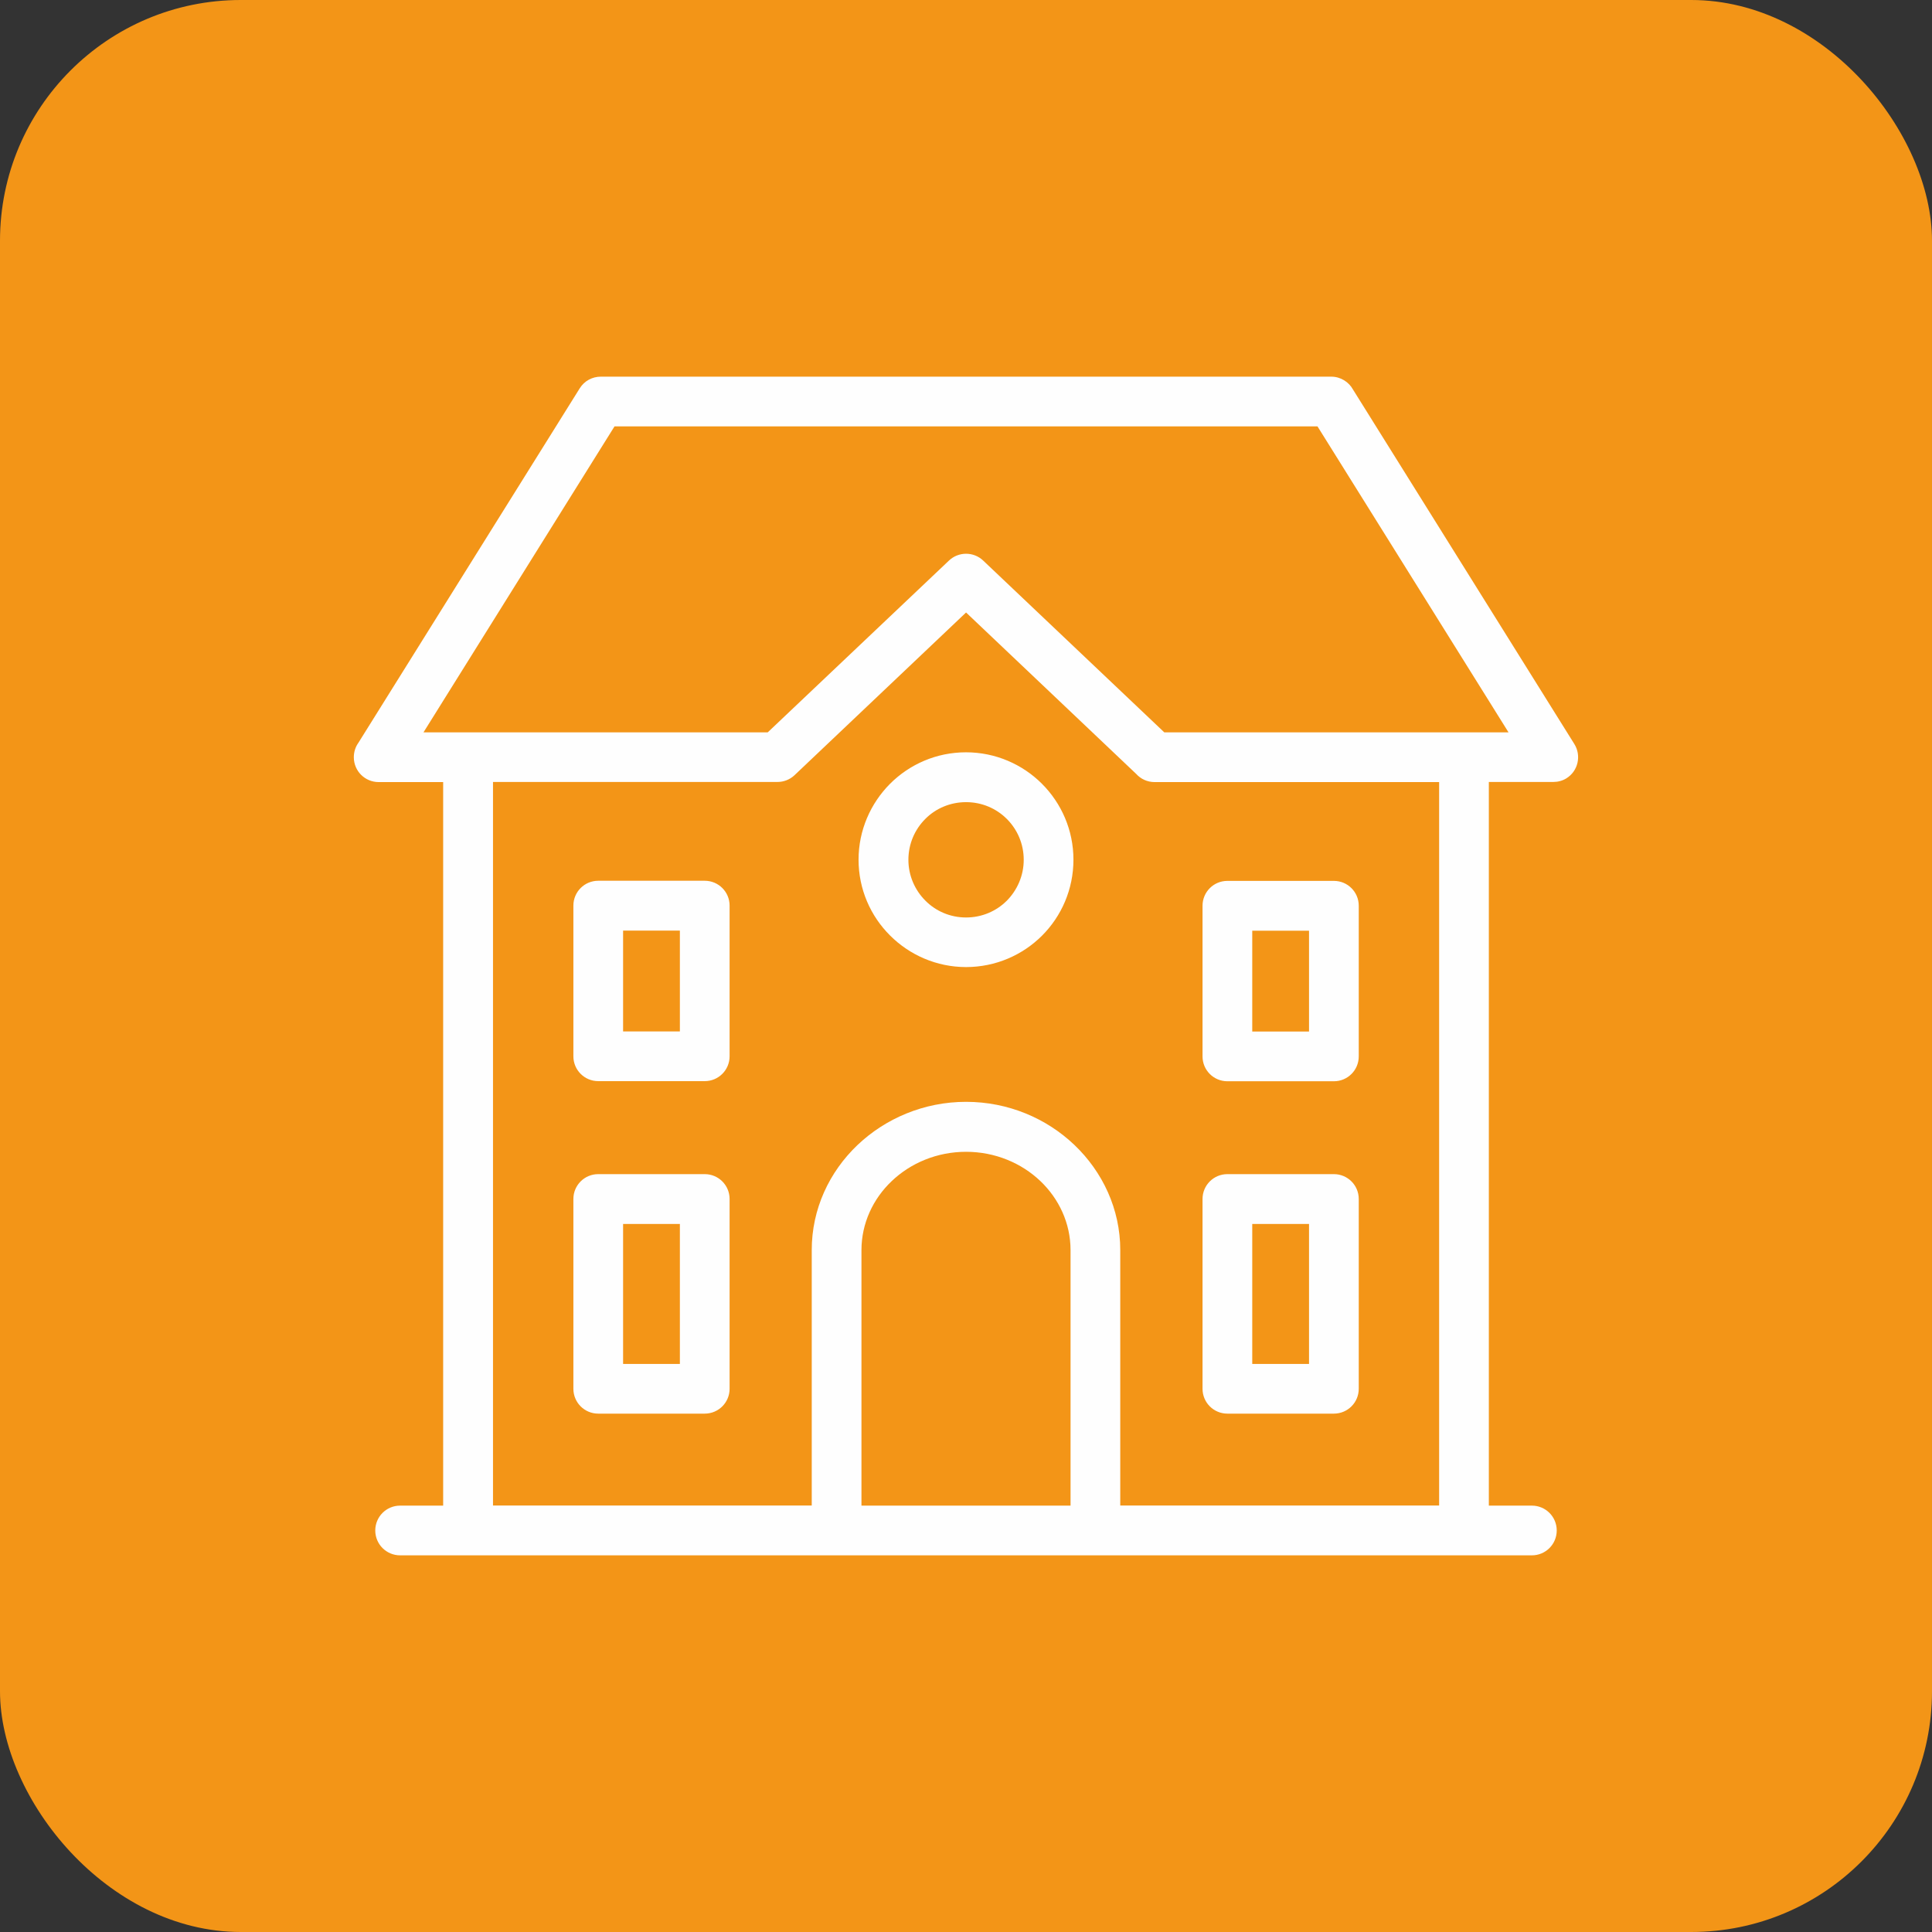 <?xml version="1.0" encoding="UTF-8"?> <!-- Creator: CorelDRAW 2020 (64-Bit) --> <svg xmlns="http://www.w3.org/2000/svg" xmlns:xlink="http://www.w3.org/1999/xlink" xmlns:xodm="http://www.corel.com/coreldraw/odm/2003" xml:space="preserve" width="4.481mm" height="4.481mm" style="shape-rendering:geometricPrecision; text-rendering:geometricPrecision; image-rendering:optimizeQuality; fill-rule:evenodd; clip-rule:evenodd" viewBox="0 0 153.11 153.11"><rect x="0" y="0" width="153.11" height="153.11" fill="#333333" stroke="none"/> <defs> <style type="text/css"> <![CDATA[ .fil0 {fill:#F39517} .fil1 {fill:#FEFEFE;fill-rule:nonzero} ]]> </style> </defs> <g id="Слой_x0020_1">  <rect class="fil0" x="-0" y="-0" width="153.11" height="153.11" rx="19.08" ry="19.08"></rect> <path class="fil1" d="M117.99 61.98l0 57.34 3.41 0c1.09,0 1.97,0.88 1.97,1.97 0,1.09 -0.88,1.97 -1.97,1.97l-5.33 0 -0.05 0 -0.05 0 -29.11 0 -0.05 0 -0.05 0 -20.41 0 -0.05 0 -0.05 0 -29.11 0 -0.05 0 -0.05 0 -5.33 0c-1.09,0 -1.97,-0.88 -1.97,-1.97 0,-1.09 0.88,-1.97 1.97,-1.97l3.41 0 0 -57.34 -5.11 0c-1.09,0 -1.97,-0.88 -1.97,-1.97 0,-0.42 0.13,-0.82 0.36,-1.14l17.54 -28.09c0.37,-0.6 1.01,-0.93 1.67,-0.93l57.89 -0c0.74,0 1.4,0.42 1.73,1.03l17.54 28.09c0.57,0.92 0.29,2.14 -0.63,2.71 -0.32,0.2 -0.68,0.29 -1.04,0.29l-5.11 0zm-3.94 57.34l0 -57.34 -22.55 0c-0.58,0 -1.1,-0.25 -1.46,-0.65l-13.48 -12.79 -13.59 12.89c-0.38,0.36 -0.87,0.54 -1.35,0.54l-22.55 0 0 57.34 25.26 0 0 -20.25c0,-3.24 1.39,-6.19 3.63,-8.32 2.21,-2.1 5.26,-3.42 8.6,-3.42 3.34,0 6.38,1.31 8.59,3.42 2.23,2.13 3.63,5.08 3.63,8.32l0 20.25 25.27 0zm-45.78 0l16.57 0 0 -20.25c0,-2.13 -0.92,-4.07 -2.39,-5.47 -1.5,-1.43 -3.59,-2.32 -5.89,-2.32 -2.3,0 -4.39,0.89 -5.89,2.32 -1.48,1.4 -2.4,3.35 -2.4,5.47l0 20.25zm8.29 -59.7c2.33,0 4.47,0.95 6.01,2.49 1.55,1.55 2.5,3.68 2.5,6.02 0,2.35 -0.95,4.48 -2.49,6.02 -1.54,1.54 -3.68,2.49 -6.02,2.49 -2.34,0 -4.48,-0.96 -6.02,-2.5 -1.54,-1.53 -2.5,-3.66 -2.5,-6.01 0,-2.34 0.96,-4.47 2.49,-6.01 1.55,-1.55 3.68,-2.5 6.02,-2.5zm3.23 5.28c-0.82,-0.82 -1.96,-1.33 -3.23,-1.33 -1.27,0 -2.42,0.51 -3.23,1.33 -0.83,0.83 -1.34,1.97 -1.34,3.24 0,1.26 0.52,2.41 1.34,3.23 0.82,0.83 1.96,1.34 3.23,1.34 1.27,0 2.41,-0.51 3.23,-1.33 0.82,-0.83 1.34,-1.98 1.34,-3.24 0,-1.27 -0.51,-2.41 -1.34,-3.24zm19.45 16.85l4.5 0 0 -7.99 -4.5 0 0 7.99zm6.47 3.94l-8.44 0c-1.09,0 -1.97,-0.88 -1.97,-1.97l0 -11.94c0,-1.09 0.88,-1.97 1.97,-1.97l8.44 0c1.09,0 1.97,0.88 1.97,1.97l0 11.94c0,1.09 -0.88,1.97 -1.97,1.97zm-6.47 22.4l4.5 0 0 -11.09 -4.5 0 0 11.09zm6.47 3.94l-8.44 0c-1.09,0 -1.97,-0.88 -1.97,-1.97l0 -15.04c0,-1.09 0.88,-1.97 1.97,-1.97l8.44 0c1.09,0 1.97,0.88 1.97,1.97l0 15.04c0,1.09 -0.88,1.97 -1.97,1.97zm-56.33 -3.94l4.5 0 0 -11.09 -4.5 0 0 11.09zm6.47 3.94l-8.44 0c-1.09,0 -1.97,-0.88 -1.97,-1.97l0 -15.04c0,-1.09 0.88,-1.97 1.97,-1.97l8.44 0c1.09,0 1.97,0.88 1.97,1.97l0 15.04c0,1.09 -0.88,1.97 -1.97,1.97zm-6.47 -30.29l4.5 0 0 -7.99 -4.5 0 0 7.99zm6.47 3.94l-8.44 0c-1.09,0 -1.97,-0.88 -1.97,-1.97l0 -11.94c0,-1.09 0.88,-1.97 1.97,-1.97l8.44 0c1.09,0 1.97,0.88 1.97,1.97l0 11.94c0,1.09 -0.88,1.97 -1.97,1.97zm48.56 -51.89l-55.71 0 -15.14 24.25 27.28 0 14.36 -13.61c0.75,-0.72 1.95,-0.73 2.71,-0.01l14.36 13.62 27.28 0 -15.14 -24.25z"></path> </g> </svg> 